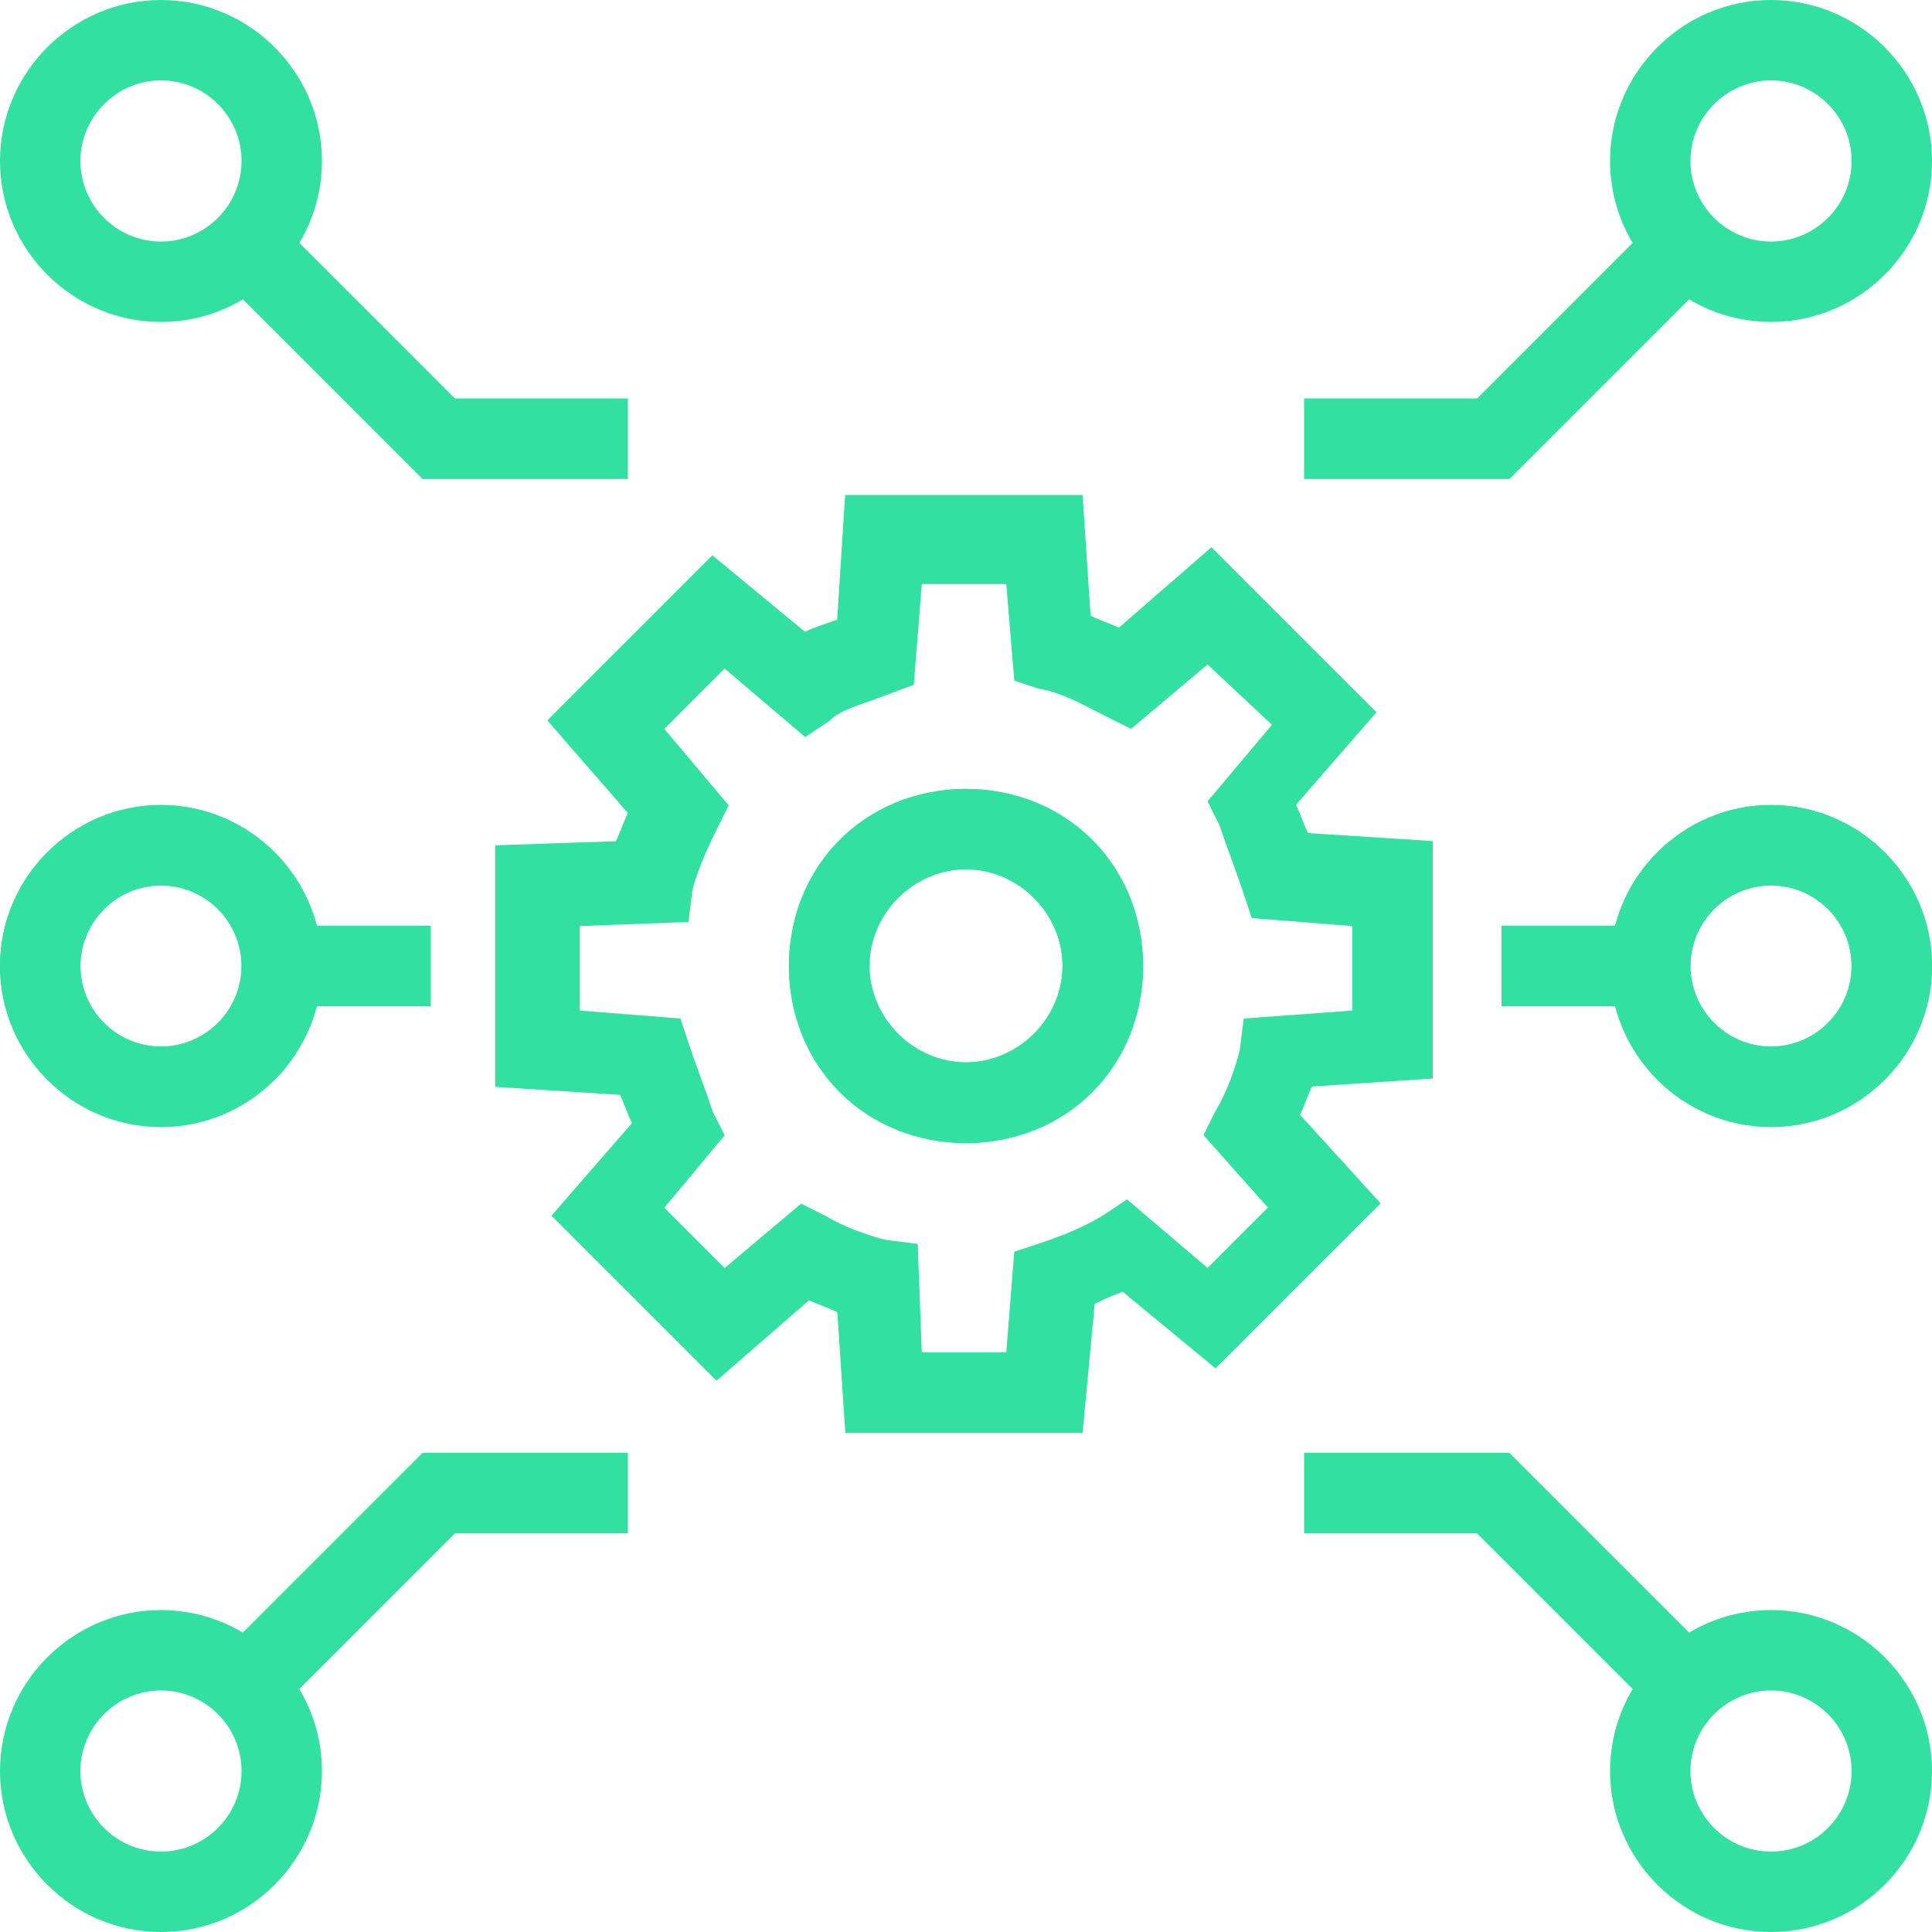 <svg xmlns="http://www.w3.org/2000/svg" id="Layer_1" viewBox="28.66 25.31 113.66 113.66">
  <defs>
    <style>
      .cls-1 {
        fill: #32e1a1;
      }
    </style>
  </defs>
  <path class="cls-1" d="M92.36,109.61h-13.97l-.47-7.1c-.47-.24-1.18-.47-1.66-.71l-5.45,4.74-9.71-9.71,4.74-5.45c-.24-.47-.47-1.18-.71-1.66l-7.34-.47v-14.21l7.1-.24c.24-.47.47-1.18.71-1.66l-4.74-5.45,9.71-9.71,5.45,4.5c.47-.24,1.18-.47,1.89-.71l.47-7.34h13.97l.47,7.1c.47.24,1.18.47,1.66.71l5.45-4.74,9.71,9.71-4.74,5.45c.24.47.47,1.18.71,1.66l7.34.47v13.97l-7.1.47c-.24.47-.47,1.18-.71,1.66l4.74,5.21-9.71,9.71-5.45-4.5c-.71.24-1.18.47-1.66.71l-.71,7.58ZM82.89,104.87h4.97l.47-5.92,1.42-.47c1.42-.47,2.6-.95,3.79-1.66l1.42-.95,4.74,4.03,3.55-3.55-3.79-4.26.71-1.42c.71-1.18,1.18-2.6,1.42-3.55l.24-1.89,6.39-.47v-4.97l-5.92-.47-.47-1.42c-.47-1.42-.95-2.6-1.42-4.03l-.71-1.42,3.79-4.5-3.79-3.55-4.5,3.79-1.42-.71c-1.42-.71-2.6-1.42-4.03-1.66l-1.42-.47-.47-5.68h-4.97l-.47,5.92-1.89.71c-1.18.47-2.37.71-3.08,1.42l-1.42.95-4.74-4.03-3.55,3.55,3.79,4.5-.71,1.42c-.71,1.42-1.18,2.6-1.42,3.55l-.24,1.89-6.39.24v4.97l5.92.47.47,1.42c.47,1.42.95,2.6,1.42,4.03l.71,1.42-3.55,4.26,3.55,3.55,4.5-3.79,1.42.71c1.18.71,2.6,1.18,3.55,1.42l1.89.24.24,6.39Z"/>
  <path class="cls-1" d="M85.49,92.56c-5.92,0-10.42-4.5-10.42-10.42s4.5-10.42,10.42-10.42,10.42,4.5,10.42,10.42-4.5,10.42-10.42,10.42ZM85.49,76.45c-3.08,0-5.68,2.6-5.68,5.68s2.6,5.68,5.68,5.68,5.68-2.6,5.68-5.68-2.6-5.68-5.68-5.68Z"/>
  <path class="cls-1" d="M85.49,92.56c-5.68,0-10.42-4.74-10.42-10.42s4.74-10.42,10.42-10.42,10.42,4.74,10.42,10.42-4.74,10.42-10.42,10.42ZM85.49,76.45c-3.08,0-5.68,2.6-5.68,5.68s2.6,5.68,5.68,5.68,5.68-2.6,5.68-5.68-2.6-5.68-5.68-5.68Z"/>
  <g>
    <path class="cls-1" d="M117.46,53.49h-12.08v-4.74h10.18l10.66-10.66,3.32,3.32-12.08,12.08Z"/>
    <path class="cls-1" d="M132.85,44.25c-5.21,0-9.47-4.26-9.47-9.47s4.26-9.47,9.47-9.47,9.47,4.26,9.47,9.47-4.26,9.47-9.47,9.47ZM132.85,30.04c-2.6,0-4.74,2.13-4.74,4.74s2.13,4.74,4.74,4.74,4.74-2.13,4.74-4.74-2.13-4.74-4.74-4.74Z"/>
    <path class="cls-1" d="M126.22,126.18l-10.66-10.66h-10.18v-4.74h12.08l12.08,12.08-3.32,3.32Z"/>
    <path class="cls-1" d="M132.85,138.97c-5.21,0-9.47-4.26-9.47-9.47s4.26-9.47,9.47-9.47,9.47,4.26,9.47,9.47-4.26,9.47-9.47,9.47ZM132.85,124.76c-2.6,0-4.74,2.13-4.74,4.74s2.13,4.74,4.74,4.74,4.74-2.13,4.74-4.74-2.13-4.74-4.74-4.74Z"/>
    <path class="cls-1" d="M116.99,79.77h8.76v4.74h-8.76v-4.74Z"/>
    <path class="cls-1" d="M132.85,91.61c-5.21,0-9.47-4.26-9.47-9.47s4.26-9.47,9.47-9.47,9.47,4.26,9.47,9.47-4.26,9.47-9.47,9.47ZM132.85,77.4c-2.6,0-4.74,2.13-4.74,4.74s2.13,4.74,4.74,4.74,4.74-2.13,4.74-4.74-2.13-4.74-4.74-4.74Z"/>
    <path class="cls-1" d="M132.85,91.61c-5.21,0-9.47-4.26-9.47-9.47s4.26-9.47,9.47-9.47,9.47,4.26,9.47,9.47-4.26,9.47-9.47,9.47ZM132.85,77.4c-2.6,0-4.74,2.13-4.74,4.74s2.13,4.74,4.74,4.74,4.74-2.13,4.74-4.74-2.13-4.74-4.74-4.74Z"/>
  </g>
  <g>
    <path class="cls-1" d="M44.76,126.18l-3.32-3.32,12.08-12.08h12.08v4.74h-10.18l-10.66,10.66Z"/>
    <path class="cls-1" d="M38.13,138.97c-5.21,0-9.47-4.26-9.47-9.47s4.26-9.47,9.47-9.47,9.47,4.26,9.47,9.47-4.26,9.47-9.47,9.47ZM38.13,124.76c-2.6,0-4.74,2.13-4.74,4.74s2.13,4.74,4.74,4.74,4.74-2.13,4.74-4.74-2.13-4.74-4.74-4.74Z"/>
    <path class="cls-1" d="M65.6,53.49h-12.08l-12.08-12.08,3.32-3.32,10.66,10.66h10.18v4.74Z"/>
    <path class="cls-1" d="M38.13,44.25c-5.21,0-9.47-4.26-9.47-9.47s4.26-9.47,9.47-9.47,9.47,4.26,9.47,9.47-4.26,9.47-9.47,9.47ZM38.13,30.04c-2.6,0-4.74,2.13-4.74,4.74s2.13,4.74,4.74,4.74,4.74-2.13,4.74-4.74-2.13-4.74-4.74-4.74Z"/>
    <path class="cls-1" d="M45.24,79.77h8.76v4.74h-8.76v-4.74Z"/>
    <path class="cls-1" d="M38.13,91.61c-5.21,0-9.47-4.26-9.47-9.47s4.26-9.47,9.47-9.47,9.47,4.26,9.47,9.47-4.26,9.47-9.47,9.47ZM38.13,77.4c-2.6,0-4.74,2.13-4.74,4.74s2.13,4.74,4.74,4.74,4.74-2.13,4.74-4.74-2.13-4.74-4.74-4.74Z"/>
    <path class="cls-1" d="M38.13,91.61c-5.21,0-9.47-4.26-9.47-9.47s4.26-9.47,9.47-9.47,9.47,4.26,9.47,9.47-4.26,9.47-9.47,9.47ZM38.13,77.4c-2.6,0-4.74,2.13-4.74,4.74s2.13,4.74,4.74,4.74,4.74-2.13,4.74-4.74-2.13-4.74-4.74-4.74Z"/>
  </g>
</svg>